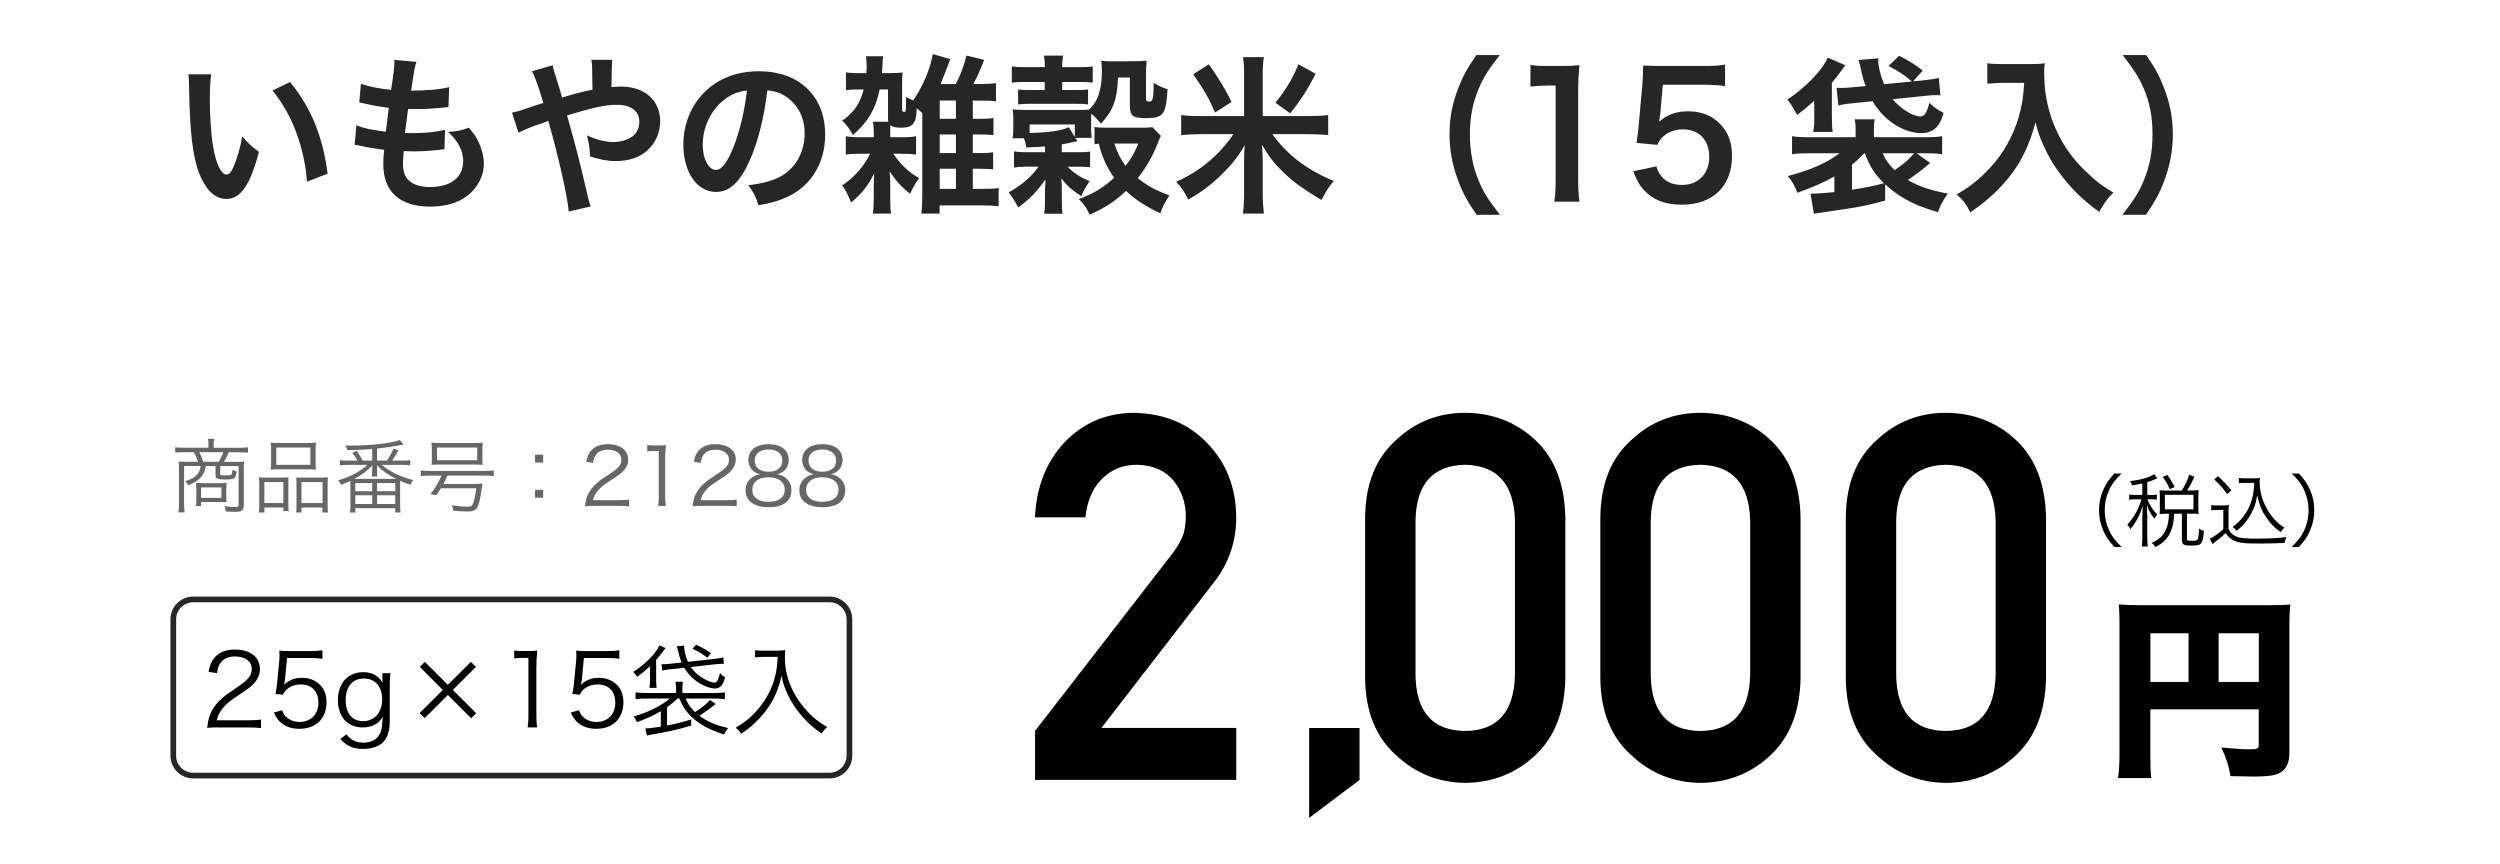 <svg xmlns="http://www.w3.org/2000/svg" viewBox="0 0 440 152"><defs><style>.cls-1 { fill: #000; } .cls-1, .cls-2, .cls-3 { stroke-width: 0px; } .cls-2 { fill: #666; } .cls-3 { fill: #262626; }</style></defs><path class="cls-3" d="M37.16 13.08c-.15 1.11-.23 2.58-.23 4.56 0 2.61.23 6.21.56 8.04.5 3.12 1.44 5.04 2.38 5.04.44 0 .85-.45 1.2-1.29.7-1.62 1.23-3.42 1.56-5.43 1.03 1.2 1.5 1.65 2.94 2.73-1.53 5.85-3.23 8.28-5.72 8.28-1.97 0-3.55-1.47-4.73-4.35-1.2-3-1.73-7.35-1.85-15.66-.03-1.05-.03-1.26-.12-1.92h4.02zm13.89 1.35c3.7 4.53 5.75 9.54 6.61 16.14l-3.64 1.41c-.18-2.82-.85-5.94-1.88-8.67-1-2.73-2.41-5.16-4.17-7.38l3.08-1.5zM62.73 22.05c1.35.54 2.17.72 5.17 1.14.12-1.08.38-3.09.53-4.2-1.73-.24-2.2-.3-4.2-.75l-1-.21.29-3.3c1.23.48 3.32.9 5.31 1.08.41-2.52.59-4.08.59-4.98l-.03-.3 3.91.36c-.32.93-.41 1.38-.94 5.07 3.32-.06 5.02-.21 6.69-.63l-.12 3.51-1.17.12c-2.11.18-3.05.24-4.11.24-.29 0-.56 0-1.82-.03-.29 2.19-.38 2.79-.56 4.23.88.03 1.12.03 1.44.03 2.08 0 4.2-.21 5.61-.6l-.09 3.45c-.29 0-.38 0-.88.09-1.29.15-3.02.27-4.4.27-.47 0-.73 0-1.88-.06-.09.81-.15 1.59-.15 2.13 0 1.47.32 2.4 1.09 3.09.85.75 2.03 1.11 3.64 1.11 3.73 0 5.87-1.68 5.87-4.62 0-1.74-.88-3.42-2.64-5.07 1.64-.12 2.26-.24 3.64-.75.73.87 1.06 1.32 1.38 1.89.76 1.32 1.26 3.03 1.26 4.41 0 2.13-1.03 4.2-2.82 5.61-1.67 1.32-3.88 1.98-6.63 1.98-5.34 0-8.25-2.61-8.25-7.44 0-.78.03-1.53.15-2.55-1.76-.24-2.91-.42-4.08-.69-.62-.15-.71-.15-1.12-.18l.32-3.45zM101.78 16.35c.82-.21 1.32-.33 2.5-.57q0-.6-.03-1.65c-.03-2.61-.03-2.82-.18-3.6h3.7q-.12.93-.15 4.8c.71-.06 1.12-.09 1.7-.09 4.14 0 6.87 2.43 6.87 6.12 0 2.01-.88 3.96-2.38 5.22-1.38 1.17-3.2 1.77-5.43 1.77-1.44 0-2.99-.3-4.55-.84-.03-1.44-.12-2.01-.53-3.69 1.76.81 3.2 1.17 4.7 1.17 1.26 0 2.41-.36 3.32-.99.76-.57 1.2-1.5 1.2-2.55 0-1.89-1.44-3-3.91-3-2.08 0-3.85.36-8.81 1.86 1.82 6.51 1.97 7.08 3.73 14.58.15.63.21.84.44 1.44l-3.88.9c-.15-2.4-1.76-9.51-3.58-15.96-.38.18-.44.18-1.47.54-1.06.33-3.02 1.14-3.79 1.53l-1.14-3.51c.85-.18 1.23-.27 2.67-.78 1.2-.42 1.44-.48 2.85-.93-.88-2.94-1.44-4.53-2-5.58l3.64-1.05q.18.96 1.03 3.54c.24.75.35 1.14.62 2.13l2.85-.81zM131.98 28.14c-1.67 3.87-3.55 5.64-5.96 5.64-3.35 0-5.75-3.48-5.75-8.31 0-3.3 1.14-6.39 3.23-8.73 2.47-2.76 5.93-4.2 10.1-4.2 7.05 0 11.63 4.38 11.63 11.13 0 5.19-2.64 9.33-7.13 11.19-1.41.6-2.55.9-4.61 1.26-.5-1.59-.85-2.25-1.79-3.51 2.7-.36 4.46-.84 5.84-1.65 2.55-1.44 4.08-4.29 4.08-7.5 0-2.88-1.26-5.22-3.61-6.66-.91-.54-1.67-.78-2.96-.9-.56 4.71-1.58 8.85-3.05 12.24zm-4.31-10.74c-2.47 1.8-3.99 4.89-3.99 8.1 0 2.46 1.03 4.41 2.32 4.41.97 0 1.97-1.26 3.02-3.84 1.12-2.7 2.08-6.75 2.44-10.14-1.53.18-2.58.6-3.79 1.47zM156.35 21.42c-.06-.27-.06-.39-.06-.63v-5.04h-1.47c-.71 3.42-2.03 5.7-4.7 8.01-.62-1.08-1.09-1.71-1.88-2.52 2.11-1.53 3.11-2.97 3.76-5.49h-.94c-.79 0-1.5.03-2.17.12v-3.15c.62.12 1.17.15 2.2.15h1.38c.03-.66.06-.9.06-1.29 0-.57-.06-1.17-.12-1.68h3.05c-.12.6-.12.66-.15 1.68l-.09 1.29h1.32c.97 0 1.67-.03 2.32-.12-.06.6-.09 1.23-.09 2.07v4.53c0 .24.09.33.35.33.35 0 .35-.03.35-2.61.82.42.85.42 1.26.6 1.76-2.61 3-5.58 3.44-8.16l3.08.9c-.15.33-.26.69-.44 1.17-.26.69-.94 2.4-1.26 3.21h2.67c.88-1.71 1.41-3.15 1.88-5.01l3.11.75c-.91 2.31-1.2 2.94-1.91 4.26h1.03c1.26 0 2.23-.06 2.96-.15v3.21c-.67-.12-1.61-.15-2.96-.15h-1.12v3.21h1.23c1.15 0 1.82-.03 2.41-.15v3.03c-.53-.09-1.35-.12-2.41-.12h-1.23v3.27h1.17c1.15 0 1.85-.03 2.41-.15v3.03c-.5-.09-1.38-.12-2.41-.12h-1.17v3.54h1.64c1.47 0 2.14-.03 2.91-.15v3.21c-.79-.09-1.7-.15-2.96-.15h-7.43v1.44h-3.23c.12-.87.18-1.8.18-3.15v-14.55c-.32-.3-.44-.39-.97-.84-.09 1.68-.21 2.16-.59 2.67-.35.51-1.06.75-2.05.75-1.06 0-1.5-.09-2-.42-.03.45-.03.66-.03 1.41v.69h1.88c1.38 0 2-.03 2.67-.18v3.24c-.82-.12-1.44-.15-2.61-.15h-1.41c1.35 1.95 2.67 3.21 4.55 4.29-.65.87-1.06 1.62-1.59 2.76-1.5-1.2-2.52-2.31-3.61-3.96.09.75.12 1.53.12 2.28v2.4c0 1.35.03 2.1.15 2.76h-3.2c.09-.66.15-1.38.15-2.61v-2.25c0-.81.03-1.38.09-2.25-1.09 2.22-2.17 3.57-4.08 5.16q-.21-.54-.7-1.59c-.41-.81-.47-.9-.91-1.38 2.11-1.41 3.85-3.33 4.96-5.61h-1.67c-1.26 0-1.82.03-2.61.15v-3.24c.71.15 1.29.18 2.67.18h2.26v-.72c0-.81-.06-1.47-.15-2.01h2.7zm11.89-.51v-3.21h-2.85v3.21h2.85zm-2.85 6.03h2.85v-3.27h-2.85v3.27zm0 6.3h2.85v-3.54h-2.85v3.54zM196.77 13.65c-.15 3.9-.85 5.82-3 8.1-.76-.9-1.09-1.23-1.7-1.74-.03.42-.03.66-.03 1.14v1.26c0 .81.03 1.29.09 1.86h-2.88l.38.6q-.38.03-1.12.21c-.41.12-.82.18-1.64.33v1.38h3.23c.73 0 1.26-.03 1.76-.12v2.76c-.18-.03-.76-.06-1.79-.09h-2.17c1.12 1.14 2.11 1.8 3.88 2.55-.71 1.02-1.03 1.59-1.47 2.64-1.59-1.02-2.38-1.71-3.52-3.12.06.66.09 1.56.09 2.13v1.8c0 .9.06 1.92.12 2.28h-3.23c.12-.72.15-1.26.15-2.28v-1.77q.03-1.14.09-2.01c-1.56 2.22-2.76 3.45-4.81 4.95-.41-.81-.97-1.71-1.67-2.64 2.52-1.47 3.9-2.67 5.25-4.53h-2.41c-.71 0-1.41.06-1.91.15v-2.85c.5.09 1.2.15 1.97.15h3.49v-1.02c-1.03.09-1.64.12-3.29.18-.12-.78-.21-1.02-.41-1.62h-2c.09-.6.12-1.05.12-1.83v-1.35c0-.84-.03-1.35-.12-1.89.71.06 1.5.09 2.44.09h9.04c.76 0 1.17 0 1.94-.06 1.56-1.35 2.29-3.48 2.29-6.75 0-.75-.03-1.2-.12-1.86.53.09 1.32.12 2.14.12l3.52-.03c1.2 0 1.59 0 2.35-.09-.09.75-.12 1.56-.12 2.52v4.2c0 .36.15.48.59.48.62 0 .73-.54.76-3.3 1 .6 1.61.9 2.44 1.11-.26 4.47-.73 5.1-3.76 5.1-2.41 0-2.88-.36-2.88-2.34v-4.8h-2.08zm-12.89-1.83c0-1.05-.03-1.41-.18-2.04h3.43c-.15.6-.18.96-.18 2.04h3.23c.94 0 1.5-.03 2.14-.15v2.88c-.59-.09-1.17-.12-2.11-.12h-3.26v1.41h2.61c1 0 1.38-.03 1.94-.09v2.64c-.56-.09-.97-.12-1.97-.12h-8.37c-.97 0-1.41.03-1.97.12v-2.64c.56.06.94.09 1.94.09h2.73v-1.41h-3.64c-.94 0-1.53.03-2.14.12v-2.88c.65.12 1.2.15 2.17.15h3.61zm-2.67 11.58c3.35-.06 5.73-.42 6.9-1.02l1.06 1.74v-2.22h-7.96v1.5zm23.11.51c-.24.45-.26.51-.62 1.44-.91 2.28-1.94 4.08-3.46 6 1.67 1.35 3.29 2.22 5.58 3.03-.79 1.2-1.23 2.07-1.59 3.15-2.5-1.14-4.4-2.37-6.05-3.93-1.94 1.83-3.64 2.94-6.4 4.2-.47-1.11-1.06-1.98-1.91-2.76 2.47-.9 4.29-1.98 6.22-3.75-1.29-1.83-2.2-3.81-2.7-6-.29.03-.38.03-.76.09v-3.03c.53.09.97.12 1.88.12h7.28q.85-.06 1.03-.09l1.5 1.53zm-8.2 1.35c.56 1.68 1.09 2.7 1.97 3.93 1.06-1.35 1.53-2.19 2.26-3.93h-4.23zM230.21 20.43c1.47 0 2.64-.06 3.55-.18v3.54c-1.03-.12-2.17-.18-3.55-.18h-6.28c.82 1.17 2.08 2.61 3.35 3.72 1.88 1.68 4.55 3.33 7.46 4.53-.88 1.05-1.23 1.59-2.17 3.33-3.08-1.83-4.93-3.15-6.63-4.8-1.64-1.56-2.58-2.76-3.82-4.92l.03.63q.06.75.09 2.16v5.58c0 1.32.06 2.58.21 3.75h-3.7c.15-1.05.21-2.34.21-3.78v-5.49c0-1.11.03-1.89.12-2.79-1.32 2.28-2.53 3.75-4.7 5.79-1.7 1.56-3.05 2.55-5.26 3.81-.56-1.23-1.2-2.19-2.11-3.15 4.05-1.74 7.6-4.68 10.07-8.37h-5.58c-1.44 0-2.55.06-3.61.18v-3.54c.88.12 1.91.18 3.61.18h7.46v-7.47c0-1.23-.06-2.01-.18-2.91h3.67c-.15.81-.21 1.62-.21 2.91v7.47h7.99zm-16.36-.63c-1.06-2.43-1.97-4.08-3.85-6.72l2.76-1.77c1.94 2.82 2.82 4.26 3.99 6.63l-2.91 1.86zm10.63-1.71c1.91-2.43 2.88-4.02 4.05-6.78l3.02 1.68c-1.47 2.85-2.55 4.53-4.46 6.96l-2.61-1.86zM259.88 37.8c-1.64-2.4-2.38-3.72-3.2-5.91-1.06-2.76-1.56-5.4-1.56-8.28s.47-5.31 1.5-8.01c.85-2.19 1.56-3.51 3.23-5.91h4.11c-2.06 2.64-2.91 3.99-3.73 5.97-1.03 2.46-1.53 5.01-1.53 7.95s.5 5.73 1.56 8.22c.82 1.98 1.64 3.3 3.73 5.97h-4.11zM273.56 35.49c.18-1.17.23-2.34.23-3.9v-16.53h-1.41c-1.09 0-1.94.06-3.02.18v-3.81c.91.15 1.56.18 2.94.18h2.7c1.5 0 1.94-.03 2.99-.15-.18 1.77-.23 3.15-.23 4.95v15.18c0 1.59.06 2.67.23 3.9h-4.43zM291.53 29.28c.26.87.47 1.26.88 1.74.82 1.02 2.06 1.53 3.61 1.53 2.91 0 4.81-1.98 4.81-4.95s-1.82-4.83-4.61-4.83c-1.44 0-2.73.48-3.64 1.38-.41.42-.62.69-.88 1.35l-3.67-.36c.29-2.13.32-2.28.38-3.12l.67-7.44c.03-.54.09-1.56.12-3.06.88.06 1.56.09 3.11.09h7.22c2.03 0 2.76-.03 4.08-.24v3.78c-1.29-.18-2.44-.24-4.05-.24h-6.9l-.47 5.25c-.03.24-.09.66-.18 1.26 1.44-1.26 3-1.83 5.02-1.83 2.38 0 4.29.72 5.72 2.25 1.44 1.44 2.08 3.24 2.08 5.64 0 5.28-3.38 8.55-8.84 8.55-2.91 0-5.08-.84-6.69-2.61-.79-.87-1.2-1.59-1.85-3.27l4.05-.87zM319.3 18.51v-.78c-1.14 1.05-1.79 1.59-2.99 2.49-.18-.27-.29-.48-.38-.63-.62-1.11-.73-1.26-1.35-2.07 3.14-2.04 6.25-5.28 7.1-7.38l3.11 1.35c-.18.21-.21.24-.65.87-.44.6-1.03 1.35-1.73 2.22v5.91c0 1.38.03 1.98.15 2.73h-3.43c.15-.84.21-1.62.18-2.64v-2.07zm12.47 16.8c-2.47.69-4.46 1.11-6.75 1.44l-4.4.66c-.67.09-.76.09-1.38.21l-.59-3.54h.44c.73 0 1.94-.09 3.76-.27v-2.76c-2.03 1.14-3.41 1.74-6.52 2.88-.41-1.14-.91-2.04-1.67-2.94 4.14-1.11 6.64-2.22 9.13-4.02h-4.96c-1.58 0-2.5.03-3.43.18v-3.18c.97.15 1.67.18 3.23.18h7.96v-1.08c0-1.02-.03-1.44-.18-2.07h3.55c-.12.66-.15 1.05-.15 2.07v1.08h8.78c1.59 0 2.44-.03 3.23-.18v3.18c-1.03-.15-1.82-.18-3.35-.18h-1.17l2.41 1.71c-1.47 1.26-2.41 1.98-3.93 3 1.79 1.08 4.14 1.86 7.02 2.4-.97 1.47-1.26 1.98-1.73 3.27-2.97-.93-4.05-1.38-5.58-2.22-1.44-.81-2.64-1.68-3.7-2.7v2.88zm4.73-20.97c-1.53-1.26-2.11-1.65-4.11-2.73l1.85-1.8c1.56.78 2.76 1.5 4.17 2.61l-1.7 1.89 1.38-.12c1.64-.18 2.32-.27 3.14-.48l.29 3.06c-.41-.03-.47-.03-.97-.03-.41 0-1.12.06-2.17.18l-5.28.54c1.41 1.68 3.58 3.03 4.84 3.03.76 0 1.12-.51 1.64-2.4.91.87 1.41 1.23 2.5 1.8-.41 1.32-.68 1.86-1.17 2.4-.7.78-1.56 1.14-2.73 1.14-3.17 0-6.69-2.28-8.6-5.61l-3.35.33c-1.41.15-1.82.21-2.67.42l-.32-3.12c.35.03.53.03.76.03.53 0 1.35-.03 2.03-.12l2.32-.21c-.44-1.2-.56-1.71-.97-3.6-.03-.12-.12-.48-.29-.99l3.52-.3c-.03.3-.03.39-.03.48 0 .96.38 2.55 1.03 4.08l4.9-.48zm-10.54 19.05c2.47-.39 3.55-.6 5.61-1.14-1.67-1.68-2.47-2.91-3.35-5.28h-.09c-.18.15-.29.27-.38.36-1 .99-1.12 1.11-1.79 1.65v4.41zm5.37-6.42c.65 1.35 1.09 1.98 2.14 2.97 1.7-1.17 2.7-2.07 3.41-2.97h-5.55zM352.59 14.58c-.79 0-1.67.06-2.82.15v-3.6c.85.12 1.47.15 2.76.15h4.67c1.2 0 2-.03 2.67-.15-.09.87-.09 1.14-.09 1.89 0 4.26 1.06 8.22 3.14 11.88 1.23 2.1 2.67 3.9 4.7 5.76 1.5 1.41 2.35 2.04 4.34 3.24-1.12 1.11-1.67 1.89-2.5 3.39-2.94-2.1-5.14-4.29-7.13-7.05-1.09-1.47-1.73-2.61-2.58-4.44-.76-1.65-1.03-2.4-1.5-4.26-1.06 3.84-2.23 6.39-4.2 9.06-1.88 2.49-4.08 4.59-7.28 6.78-.62-1.32-1.29-2.22-2.41-3.15 2.5-1.47 3.93-2.61 5.9-4.71 2.29-2.43 4.08-5.64 5.02-8.88.59-2.07.85-3.63.97-6.06h-3.67zM373.55 37.8c2.08-2.67 2.91-3.99 3.73-5.97 1.06-2.49 1.56-5.16 1.56-8.22s-.47-5.49-1.5-7.95c-.85-1.98-1.7-3.33-3.76-5.97h4.14c1.64 2.37 2.35 3.69 3.2 5.91 1.03 2.73 1.5 5.16 1.5 8.01s-.5 5.52-1.53 8.28c-.85 2.19-1.56 3.51-3.2 5.91h-4.14z"/><path class="cls-2" d="M36.69 78.19c0-.38-.01-.62-.09-.95h1.1c-.06.27-.09.66-.09.95v.62h4.54c.63 0 1.1-.03 1.5-.08v.94c-.42-.04-.88-.07-1.47-.07h-1.92c-.29.71-.58 1.27-.84 1.69h2.19c.69 0 1.02-.01 1.36-.06-.04.35-.06.64-.06 1.13v6.57c0 .49-.12.78-.36.94-.25.17-.52.21-1.21.21-.4 0-.94-.01-1.6-.06-.06-.42-.12-.62-.26-.94.66.08 1.43.15 1.87.15.52 0 .65-.08.65-.38v-6.82h-3.24v1.36c0 .25.09.28.91.28s1.02-.03 1.11-.21c.07-.13.1-.29.14-.8.2.14.48.27.74.32-.19 1.29-.38 1.41-2.06 1.41-1.4 0-1.67-.13-1.67-.78v-1.58h-1.72c-.12.71-.19.92-.42 1.34-.49.9-1.14 1.39-2.64 2.04-.16-.29-.26-.42-.55-.71 1.4-.49 2-.88 2.41-1.64.16-.31.23-.52.3-1.04h-2.91v6.63c0 .66.03 1.06.09 1.53h-1.08c.06-.48.09-.88.09-1.53v-6.3c0-.43-.01-.77-.06-1.13.3.04.82.06 1.37.06h2.03c-.16-.56-.4-1.15-.71-1.69h-1.82c-.58 0-1.05.03-1.47.07v-.94c.46.06.88.08 1.5.08h4.34v-.62zm3.13 9c0 .6.01.81.06 1.22-.39-.04-.75-.06-1.31-.06h-3.17v.71h-.92c.06-.36.07-.64.07-1.02v-2.07c0-.36-.01-.66-.06-.97.42.03.68.04 1.23.04h2.86c.72 0 1.04-.01 1.31-.04-.04.38-.06.6-.06 1.15v1.04zm-1.33-5.91c.4-.66.61-1.08.81-1.69h-4.21c.3.62.49 1.09.69 1.69h2.71zm-3.1 6.35h3.58v-1.85h-3.58v1.85zM45.63 85.36c0-.55-.01-.94-.06-1.36.42.04.76.06 1.33.06h2.72c.46 0 .79-.01 1.17-.04-.03.29-.04.53-.04 1.32v3.24c0 .69.01 1.04.06 1.37h-.94v-.62h-3.34v.88h-.97c.06-.36.07-.74.07-1.46v-3.39zm.9 3.18h3.34v-3.7h-3.34v3.7zm1.18-9.46c0-.48-.01-.81-.06-1.18.45.06.85.07 1.61.07h4.72c.84 0 1.24-.01 1.63-.07-.04.36-.06.66-.06 1.16v2.37c0 .53.01.9.06 1.23-.4-.04-.81-.06-1.51-.06h-4.92c-.69 0-1.14.01-1.53.06.04-.38.06-.74.06-1.22v-2.37zm.91 2.73h6.01v-3.04h-6.01v3.04zm3.56 3.41c0-.66 0-.87-.04-1.2.36.03.68.04 1.17.04h3.17c.55 0 .89-.01 1.24-.06-.04.36-.06.78-.06 1.37v3.38c0 .76.01 1.11.07 1.46h-.98v-.88h-3.69v.88h-.94c.04-.36.06-.73.06-1.37v-3.61zm.88 3.32h3.71v-3.7h-3.71v3.7zM65.5 79.04c-1.43.1-2.9.17-4.36.18-.13-.38-.2-.55-.39-.81.58.01.88.01 1.18.01 3.32 0 6.72-.39 8.46-.97l.65.8-.27.04-.3.06c-1.05.21-2.93.48-4.11.6v2.11h1.73c.53-.77.81-1.27 1.15-2.11l.88.32c-.36.69-.62 1.11-1.11 1.79h1.73c.69 0 1.04-.01 1.46-.08v.91c-.42-.06-.84-.08-1.46-.08h-3.55c1.37 1.18 3.2 2.07 5.54 2.69-.25.31-.36.49-.5.84-1.18-.45-1.27-.49-1.8-.73l-.01.78v3.49c0 .55.03.97.09 1.32h-.94v-.76h-7.04v.76h-.94c.06-.35.09-.83.09-1.3v-3.49l-.01-.78c-.62.29-.91.42-1.64.7-.13-.31-.22-.45-.52-.78 2.16-.64 3.86-1.55 5.15-2.73h-3.38c-.61 0-1.05.03-1.46.08v-.91c.39.06.79.08 1.46.08h1.63c-.26-.5-.49-.87-.89-1.4l.76-.32c.48.67.68 1.01 1.04 1.72h1.69v-2.03zm3.75 5.25h.49c-1.56-.8-2.31-1.32-3.43-2.41l.03.22.03.32v.5c0 .41.01.73.04.95h-.97c.04-.31.06-.57.06-.95v-.49c0-.13.01-.25.06-.55-.94 1.01-1.75 1.61-3.2 2.4h6.89zm-6.72 2.16h2.98v-1.43h-2.98v1.43zm0 2.26h2.98v-1.54h-2.98v1.54zm3.82-2.26h3.22v-1.43h-3.22v1.43zm.02 2.26h3.19v-1.54h-3.19v1.54zM75.54 83.71c-.61 0-1.1.03-1.49.08v-.99c.39.06.84.08 1.49.08h9.86c.65 0 1.11-.03 1.5-.08v.99c-.4-.06-.88-.08-1.5-.08h-6.65c-.32.71-.42.94-.71 1.46h5.26c.87 0 1.24-.01 1.61-.06l-.04.25q-.06.49-.1.73c-.27 1.99-.56 3.04-.95 3.47-.29.34-.75.46-1.66.46-.66 0-1.56-.06-2.41-.14-.01-.28-.07-.56-.22-.94.92.14 1.98.24 2.61.24s.87-.07 1.02-.35c.25-.45.45-1.3.66-2.89h-6.23c-.27.45-.4.64-.81 1.22l-1.02-.21c.89-1.13 1.38-1.95 1.95-3.25h-2.19zm.46-4.75c0-.42-.01-.7-.06-1.05.56.06 1.02.07 1.62.07h5.78c.82 0 1.23-.01 1.63-.07-.04.35-.06.63-.06 1.05v1.82c0 .43.01.67.06 1.04-.48-.04-.81-.06-1.51-.06h-5.98c-.68 0-1.05.01-1.53.06.04-.38.06-.63.06-1.04v-1.82zm.91-.2v2.23h7.08v-2.23h-7.08zM95.6 81.41h-1.43v-1.39h1.43v1.39zm-1.43 6.18v-1.39h1.43v1.39h-1.43zM104.54 89.04c-.91 0-1.12.01-1.59.07.16-1.11.2-1.32.42-1.85.36-.88.97-1.65 1.88-2.41.5-.42.53-.43 2.21-1.54 1.43-.94 1.9-1.55 1.9-2.41 0-1.06-.92-1.75-2.39-1.75-.95 0-1.66.31-2.09.91-.27.38-.4.71-.5 1.41l-1.21-.2c.22-1.01.43-1.5.91-2.02.65-.71 1.63-1.08 2.9-1.08 2.18 0 3.58 1.06 3.58 2.72 0 .71-.29 1.39-.85 1.99-.43.48-.81.74-2.45 1.81-1.14.74-1.6 1.13-2.08 1.72-.45.57-.65.95-.82 1.62h4.6c.72 0 1.21-.03 1.76-.1v1.18c-.58-.06-1.05-.08-1.77-.08h-4.38zM113.89 78.33c.38.06.65.07 1.2.07h.91c.49 0 .72-.01 1.2-.07-.09.85-.13 1.57-.13 2.33v6.81c0 .66.03 1.06.12 1.58h-1.37c.09-.49.12-.94.12-1.58v-8.11h-.78c-.46 0-.84.03-1.25.08v-1.11zM123.48 89.04c-.91 0-1.12.01-1.59.07.16-1.11.2-1.32.42-1.85.36-.88.97-1.65 1.88-2.41.5-.42.53-.43 2.21-1.54 1.43-.94 1.9-1.55 1.9-2.41 0-1.06-.92-1.75-2.39-1.75-.95 0-1.66.31-2.09.91-.27.38-.4.71-.5 1.41l-1.21-.2c.22-1.01.43-1.5.91-2.02.65-.71 1.63-1.08 2.9-1.08 2.18 0 3.58 1.06 3.58 2.72 0 .71-.29 1.39-.85 1.99-.43.48-.81.74-2.45 1.81-1.14.74-1.6 1.13-2.08 1.72-.45.57-.65.95-.82 1.62h4.6c.72 0 1.21-.03 1.76-.1v1.18c-.58-.06-1.05-.08-1.77-.08h-4.38zM138.21 84.07c.72.52 1.08 1.26 1.08 2.2 0 1.92-1.44 3-3.98 3s-4.09-1.06-4.09-3c0-1.01.42-1.78 1.28-2.33.45-.28.76-.39 1.3-.48-1.27-.22-2.09-1.22-2.09-2.52 0-1.69 1.37-2.77 3.55-2.77s3.56 1.05 3.56 2.77c0 1.3-.81 2.28-2.09 2.52.61.08 1.01.25 1.49.6zm-5.81 2.13c0 1.33 1.05 2.12 2.84 2.12 1.01 0 1.83-.25 2.32-.73.36-.32.55-.81.55-1.39 0-1.37-1.08-2.2-2.86-2.2s-2.85.84-2.85 2.2zm.43-5.17c0 1.25.92 2 2.44 2s2.42-.76 2.42-2c0-1.18-.95-1.92-2.44-1.92s-2.42.76-2.42 1.92zM147.68 84.07c.72.52 1.08 1.26 1.08 2.2 0 1.92-1.44 3-3.98 3s-4.09-1.06-4.09-3c0-1.01.42-1.78 1.28-2.33.45-.28.76-.39 1.3-.48-1.27-.22-2.09-1.22-2.09-2.52 0-1.69 1.37-2.77 3.55-2.77s3.56 1.05 3.56 2.77c0 1.3-.81 2.28-2.09 2.52.61.08 1.01.25 1.49.6zm-5.81 2.13c0 1.33 1.05 2.12 2.84 2.12 1.01 0 1.83-.25 2.32-.73.36-.32.55-.81.55-1.39 0-1.37-1.08-2.2-2.86-2.2s-2.85.84-2.85 2.2zm.43-5.17c0 1.25.92 2 2.44 2s2.42-.76 2.42-2c0-1.18-.95-1.92-2.44-1.92s-2.42.76-2.42 1.92z"/><path class="cls-1" d="M182.16 128.65l24.28-31.35c.94-1.26 1.58-2.44 1.92-3.52.23-1.03.34-2 .34-2.91 0-2.41-.73-4.51-2.18-6.3-1.51-1.79-3.64-2.71-6.4-2.77-2.45 0-4.48.81-6.1 2.42-1.68 1.62-2.68 3.89-2.99 6.83h-8.87c.23-5.32 1.96-9.73 5.2-13.21 3.27-3.39 7.29-5.12 12.06-5.18 5.34.06 9.67 1.82 13 5.28 3.38 3.43 5.1 7.79 5.16 13.06 0 4.22-1.25 7.98-3.75 11.26l-19.98 25.86h23.73v9.14h-35.41v-8.61zM230.41 128.13h8.87v9.14l-8.87 6.68v-15.82zM240.26 91.05c.06-5.91 1.89-10.46 5.5-13.65 3.38-3.16 7.41-4.74 12.1-4.74s8.93 1.58 12.31 4.75c3.44 3.19 5.21 7.75 5.33 13.67v28.26c-.11 5.89-1.89 10.43-5.33 13.62-3.38 3.16-7.48 4.78-12.31 4.83-4.69-.06-8.72-1.67-12.1-4.83-3.61-3.19-5.44-7.72-5.5-13.6v-28.31zm26.37.57c-.17-6.43-3.09-9.7-8.77-9.82-5.7.12-8.61 3.39-8.73 9.82v27.21c.11 6.49 3.02 9.76 8.73 9.82 5.68-.06 8.6-3.33 8.77-9.82v-27.21zM281.66 91.05c.06-5.91 1.89-10.46 5.5-13.65 3.38-3.16 7.41-4.74 12.1-4.74s8.93 1.58 12.31 4.75c3.44 3.19 5.21 7.75 5.33 13.67v28.26c-.11 5.89-1.89 10.43-5.33 13.62-3.38 3.16-7.48 4.78-12.31 4.83-4.69-.06-8.72-1.67-12.1-4.83-3.61-3.19-5.44-7.72-5.5-13.6v-28.31zm26.37.57c-.17-6.43-3.09-9.7-8.77-9.82-5.7.12-8.61 3.39-8.73 9.82v27.21c.11 6.49 3.02 9.76 8.73 9.82 5.68-.06 8.6-3.33 8.77-9.82v-27.21zM324.86 91.05c.06-5.91 1.89-10.46 5.5-13.65 3.38-3.16 7.41-4.74 12.1-4.74s8.93 1.58 12.31 4.75c3.44 3.19 5.21 7.75 5.33 13.67v28.26c-.11 5.89-1.89 10.43-5.33 13.62-3.38 3.16-7.48 4.78-12.31 4.83-4.69-.06-8.72-1.67-12.1-4.83-3.61-3.19-5.44-7.72-5.5-13.6v-28.31zm26.37.57c-.17-6.43-3.09-9.7-8.77-9.82-5.7.12-8.61 3.39-8.73 9.82v27.21c.11 6.49 3.02 9.76 8.73 9.82 5.68-.06 8.6-3.33 8.77-9.82v-27.21zM378.46 132.66c0 2.24.04 3.4.17 4.28h-5.85c.18-1.33.25-2.62.25-4.45v-22.61c0-1.56-.03-2.48-.14-3.5 1.3.1 2.31.14 4.59.14h21.22c2.35 0 3.47-.03 4.41-.14-.14 1.02-.18 2.07-.18 4.28v21.96c0 1.97-.84 3.26-2.42 3.71-.77.24-2.1.34-3.92.34-.95 0-2.38-.03-4.03-.07-.32-1.9-.7-3.13-1.61-5.03 2.31.2 3.89.31 4.94.31 1.37 0 1.65-.14 1.65-.75v-6.29h-19.08v7.82zm6.73-21.21h-6.72v8.57h6.72v-8.57zm12.36 8.57v-8.57h-7.07v8.57h7.07zM372.12 96.26c-1.08-1.21-1.53-1.88-2-3.01-.48-1.12-.69-2.23-.69-3.45s.22-2.33.69-3.45c.48-1.13.92-1.81 2-3.01h1.28c-1.21 1.19-1.69 1.82-2.19 2.9-.52 1.12-.78 2.28-.78 3.56s.26 2.44.78 3.56c.5 1.08.98 1.71 2.19 2.9h-1.28zM377.04 85.08c-.65.15-.94.21-1.77.35-.1-.31-.19-.48-.38-.74 2.08-.28 3.47-.69 4.25-1.25l.55.73-.36.17c-.55.22-.89.36-1.41.5v2.27h.69c.45 0 .72-.01 1-.06v.88c-.29-.04-.56-.06-1-.06h-.66c.46 1.15.94 1.88 1.72 2.68-.25.29-.32.41-.49.74-.66-.84-.97-1.37-1.33-2.41q.03.64.07 2.09v3.59c0 .8.03 1.23.09 1.62h-1.05c.06-.43.09-.87.09-1.62v-3.36c0-.52.04-1.54.07-2.21-.48 1.65-1.14 2.88-2.18 4.15-.17-.34-.3-.53-.53-.8.66-.71 1.14-1.4 1.64-2.34.35-.66.69-1.54.85-2.12h-.95c-.55 0-.88.01-1.21.07v-.91c.33.06.62.07 1.21.07h1.1v-2.03zm6.97 1.24c.63-1.04.92-1.64 1.28-2.76l.94.35c-.48 1.05-.82 1.67-1.31 2.41h.87c.49 0 .81-.01 1.18-.06-.04.27-.06.5-.06.92v2.27c0 .39.01.66.06 1.01-.36-.04-.69-.06-1.18-.06h-.88v4.4c0 .34.12.38.95.38.62 0 .84-.07.95-.29.12-.27.19-.83.23-1.85.33.22.53.32.85.41-.12 1.29-.22 1.78-.46 2.12-.25.35-.63.45-1.86.45s-1.56-.18-1.56-1.02v-4.58h-1.36c-.04 1.26-.22 2.2-.58 3.07-.53 1.27-1.33 2.09-2.7 2.79-.2-.29-.38-.48-.69-.73 1.3-.57 2-1.21 2.49-2.26.36-.76.55-1.71.56-2.87h-.53c-.46 0-.75.01-1.11.06.03-.32.04-.64.04-1.02v-2.21c0-.31-.01-.64-.04-.97.4.04.66.06 1.14.06h2.77zm-2.13-.23c-.36-.87-.68-1.41-1.24-2.13l.82-.36c.58.8.91 1.36 1.27 2.13l-.85.36zm-.86 3.55h5.03v-2.55h-5.03v2.55zM389.19 88.89c.33.06.56.07 1.11.07h.88c.43 0 .75-.01 1.11-.07-.06.43-.07.78-.07 1.47v2.73c.32.67.55.91 1.21 1.26.69.35 1.53.45 3.76.45s3.94-.1 5.22-.28c-.19.43-.26.67-.33 1.04-1.34.06-2.98.1-4.24.1-2.41 0-3.29-.06-4.01-.27-.92-.27-1.56-.73-2.12-1.57-.46.46-.92.84-1.49 1.27q-.45.34-.82.66l-.48-.94c.66-.29 1.7-1.04 2.38-1.68v-3.38h-1.07c-.46 0-.72.01-1.05.07v-.94zm1.18-5.08c.95.87 1.62 1.57 2.35 2.52l-.74.63c-.85-1.18-1.27-1.65-2.28-2.58l.66-.57zm4.82 1.18c-.49 0-.82.01-1.15.07v-.94c.32.06.62.07 1.17.07h1.47c.5 0 .81-.01 1.08-.06-.04.25-.06.49-.06.76 0 1.54.42 3.11 1.24 4.58.45.83 1 1.57 1.6 2.19.48.49.79.74 1.51 1.2-.26.25-.45.48-.63.8-1.12-.77-1.79-1.46-2.62-2.68-.78-1.15-1.12-2.02-1.54-3.82-.2 1.22-.35 1.74-.68 2.49-.45 1.01-1.07 1.96-1.8 2.75-.32.34-.56.56-1.14 1.02-.23-.29-.37-.42-.71-.69.81-.57 1.28-1.04 1.92-1.85 1.21-1.57 1.83-3.52 1.9-5.9h-1.56zM403.34 96.26c1.21-1.18 1.69-1.82 2.19-2.9.52-1.12.78-2.28.78-3.56s-.26-2.44-.78-3.56c-.5-1.08-.98-1.72-2.19-2.9h1.28c1.08 1.2 1.53 1.88 2 3.01.48 1.12.69 2.23.69 3.45s-.22 2.32-.69 3.45c-.48 1.13-.92 1.81-2 3.01h-1.28z"/><path class="cls-3" d="M146 106c1.65 0 3 1.35 3 3v24c0 1.65-1.35 3-3 3h-112c-1.65 0-3-1.35-3-3v-24c0-1.65 1.35-3 3-3h112m0-1h-112c-2.21 0-4 1.79-4 4v24c0 2.21 1.79 4 4 4h112c2.21 0 4-1.79 4-4v-24c0-2.21-1.79-4-4-4z"/><path class="cls-1" d="M38.41 128.02c-1.11 0-1.38.02-1.95.09.2-1.4.25-1.66.51-2.33.44-1.11 1.18-2.09 2.3-3.04.62-.53.65-.55 2.71-1.95 1.75-1.19 2.33-1.96 2.33-3.04 0-1.34-1.13-2.21-2.94-2.21-1.17 0-2.03.39-2.56 1.15-.34.48-.5.9-.62 1.79l-1.49-.25c.27-1.27.53-1.89 1.11-2.55.8-.9 2-1.36 3.55-1.36 2.67 0 4.39 1.34 4.39 3.43 0 .9-.35 1.75-1.04 2.51-.53.6-.99.94-3.01 2.28-1.4.94-1.96 1.43-2.55 2.18-.55.73-.8 1.2-1.01 2.05h5.64c.88 0 1.49-.04 2.16-.12v1.49c-.71-.07-1.29-.11-2.17-.11h-5.38zM50.14 119.71q-.04.32-.14.8c.85-.81 1.88-1.22 3.1-1.22 1.29 0 2.39.42 3.18 1.2.8.76 1.19 1.8 1.19 3.11 0 2.85-1.86 4.67-4.78 4.67-1.38 0-2.53-.41-3.38-1.2-.44-.44-.69-.81-1.11-1.66l1.45-.42c.18.5.3.73.57 1.03.6.67 1.49 1.04 2.51 1.04 1.98 0 3.31-1.34 3.31-3.38s-1.22-3.22-3.09-3.22c-.9 0-1.68.25-2.32.74-.42.34-.62.58-.81 1.06l-1.33-.12c.14-.69.19-1.06.27-1.82l.39-4c.04-.51.05-.73.05-1.06 0-.25 0-.32-.04-.76.55.07.83.09 1.88.09h3.64c.96 0 1.36-.04 2.07-.14v1.5c-.67-.11-1.24-.14-2.07-.14h-4.16l-.37 3.91zM61 129.26c.25.34.35.46.57.62.67.58 1.42.83 2.37.83 1.54 0 2.62-.67 3.08-1.95.18-.51.25-1.15.32-2.62-.27.48-.46.71-.76.97-.67.6-1.66.92-2.74.92-2.67 0-4.37-1.86-4.37-4.81s1.73-4.92 4.47-4.92c1.54 0 2.67.62 3.4 1.86-.02-.3-.04-.44-.04-.67v-1.01h1.42c-.09.69-.12 1.15-.12 1.98v6.33c0 1.73-.32 2.85-1.03 3.68-.74.87-2.07 1.34-3.68 1.34-1.75 0-2.85-.5-4.01-1.77l1.13-.8zm2.9-2.34c2.02 0 3.36-1.54 3.36-3.84s-1.27-3.66-3.25-3.66-3.17 1.45-3.17 3.8 1.17 3.7 3.06 3.7zM83.81 125.51l-.88.9-4.1-4.1-4.09 4.08-.9-.88 4.1-4.09-4.05-4.05.88-.88 4.05 4.03 4.05-4.03.9.87-4.07 4.07 4.1 4.09zM90.51 114.49c.46.07.8.09 1.47.09h1.11c.6 0 .88-.02 1.47-.09-.11 1.08-.16 1.98-.16 2.94v8.59c0 .83.04 1.34.14 2h-1.68c.11-.62.14-1.18.14-2v-10.24h-.96c-.57 0-1.03.04-1.54.11v-1.4zM102.39 119.71q-.04.32-.14.8c.85-.81 1.88-1.22 3.1-1.22 1.29 0 2.39.42 3.18 1.2.8.76 1.19 1.8 1.19 3.11 0 2.85-1.86 4.67-4.78 4.67-1.38 0-2.53-.41-3.38-1.2-.44-.44-.69-.81-1.11-1.66l1.45-.42c.18.5.3.73.57 1.03.6.67 1.49 1.04 2.51 1.04 1.98 0 3.31-1.34 3.31-3.38s-1.22-3.22-3.09-3.22c-.9 0-1.68.25-2.32.74-.42.34-.62.58-.81 1.06l-1.33-.12c.14-.69.19-1.06.27-1.82l.39-4c.04-.51.05-.73.05-1.06 0-.25 0-.32-.04-.76.55.07.83.09 1.88.09h3.64c.96 0 1.36-.04 2.07-.14v1.5c-.67-.11-1.24-.14-2.07-.14h-4.16l-.37 3.91zM114.39 118.54c0-.53 0-.94.04-1.31-.73.69-1.47 1.31-2.3 1.89-.25-.39-.37-.55-.69-.87 1.95-1.17 4.1-3.34 4.62-4.67l1.08.48q-.12.14-.39.51c-.26.37-.8 1.04-1.27 1.57v3.29c0 .8.02 1.15.09 1.63h-1.27c.07-.53.11-.87.11-1.61v-.92zm1.93 6.63c-1.26.72-2.3 1.22-4.19 1.93-.18-.37-.39-.71-.64-.99 2.65-.76 4.85-1.86 6.4-3.17h-4.08c-.83 0-1.4.04-1.95.11v-1.19c.53.07 1.06.11 1.91.11h5.22v-.58c0-.69-.04-1.03-.11-1.4h1.31c-.07.41-.09.71-.09 1.4v.58h5.57c.87 0 1.43-.04 1.91-.11v1.19c-.57-.07-1.1-.11-1.93-.11h-4.99c.51 1.13.87 1.61 1.68 2.39 1.26-.81 2.02-1.45 2.62-2.14l.99.71c-1.08.88-1.56 1.22-2.85 2.07 1.36 1.03 2.92 1.7 5.06 2.17-.37.44-.51.65-.71 1.13-1.52-.5-2.23-.8-3.15-1.27-1.63-.88-2.81-1.87-3.71-3.13-.41-.58-.58-.92-1.01-1.93h-.34c-.64.62-1.04.94-1.84 1.54v3.2c1.5-.28 2.39-.5 4.26-1.06v1.08c-2.35.71-4.35 1.15-7.13 1.61l-.67.14-.28-1.26c.69 0 1.31-.07 2.72-.3v-2.72zm1.63-7.39c-.69.09-.9.12-1.4.25l-.12-1.15.34.02c.28 0 .83-.04 1.11-.07l2.09-.23c-.3-.73-.42-1.13-.64-2.1-.09-.35-.11-.46-.21-.76l1.29-.11v.21c0 .65.28 1.8.67 2.64l4.39-.48c.92-.11 1.36-.18 1.82-.3l.12 1.13h-.32c-.34 0-.72.04-1.5.11l-4 .46c.48.69.97 1.2 1.73 1.72.83.57 1.89 1.03 2.42 1.03.42 0 .62-.34.99-1.68.32.35.51.51.9.73-.25.8-.42 1.17-.65 1.45-.3.34-.67.53-1.1.53-.94 0-2.26-.53-3.36-1.33-.85-.62-1.57-1.42-2.12-2.32l-2.46.27zm6.54-2.03c-1.01-.74-1.43-1.01-2.62-1.57l.65-.71c.96.44 1.64.83 2.62 1.49l-.65.8zM134.23 115.61c-.34 0-.76.04-1.34.09v-1.27c.35.07.71.09 1.34.09h2.33c.85 0 1.29-.04 1.65-.11-.05.44-.07.78-.07 1.17 0 2.23.48 4.21 1.5 6.17.69 1.33 1.56 2.51 2.65 3.66 1.04 1.06 1.71 1.59 3.31 2.56-.48.41-.6.53-.99 1.13-1.54-1.08-2.37-1.8-3.43-3.02-1.03-1.17-1.93-2.51-2.53-3.82-.53-1.11-.8-1.89-1.11-3.27-.55 2.35-1.27 4.03-2.48 5.73-.65.94-1.47 1.84-2.39 2.69-.65.6-1.11.97-2.23 1.73-.28-.46-.51-.72-.96-1.04 1.93-1.2 2.94-2.07 4.1-3.48 1.27-1.56 2.18-3.25 2.72-5.15.34-1.2.48-2.09.57-3.86h-2.65z"/></svg>